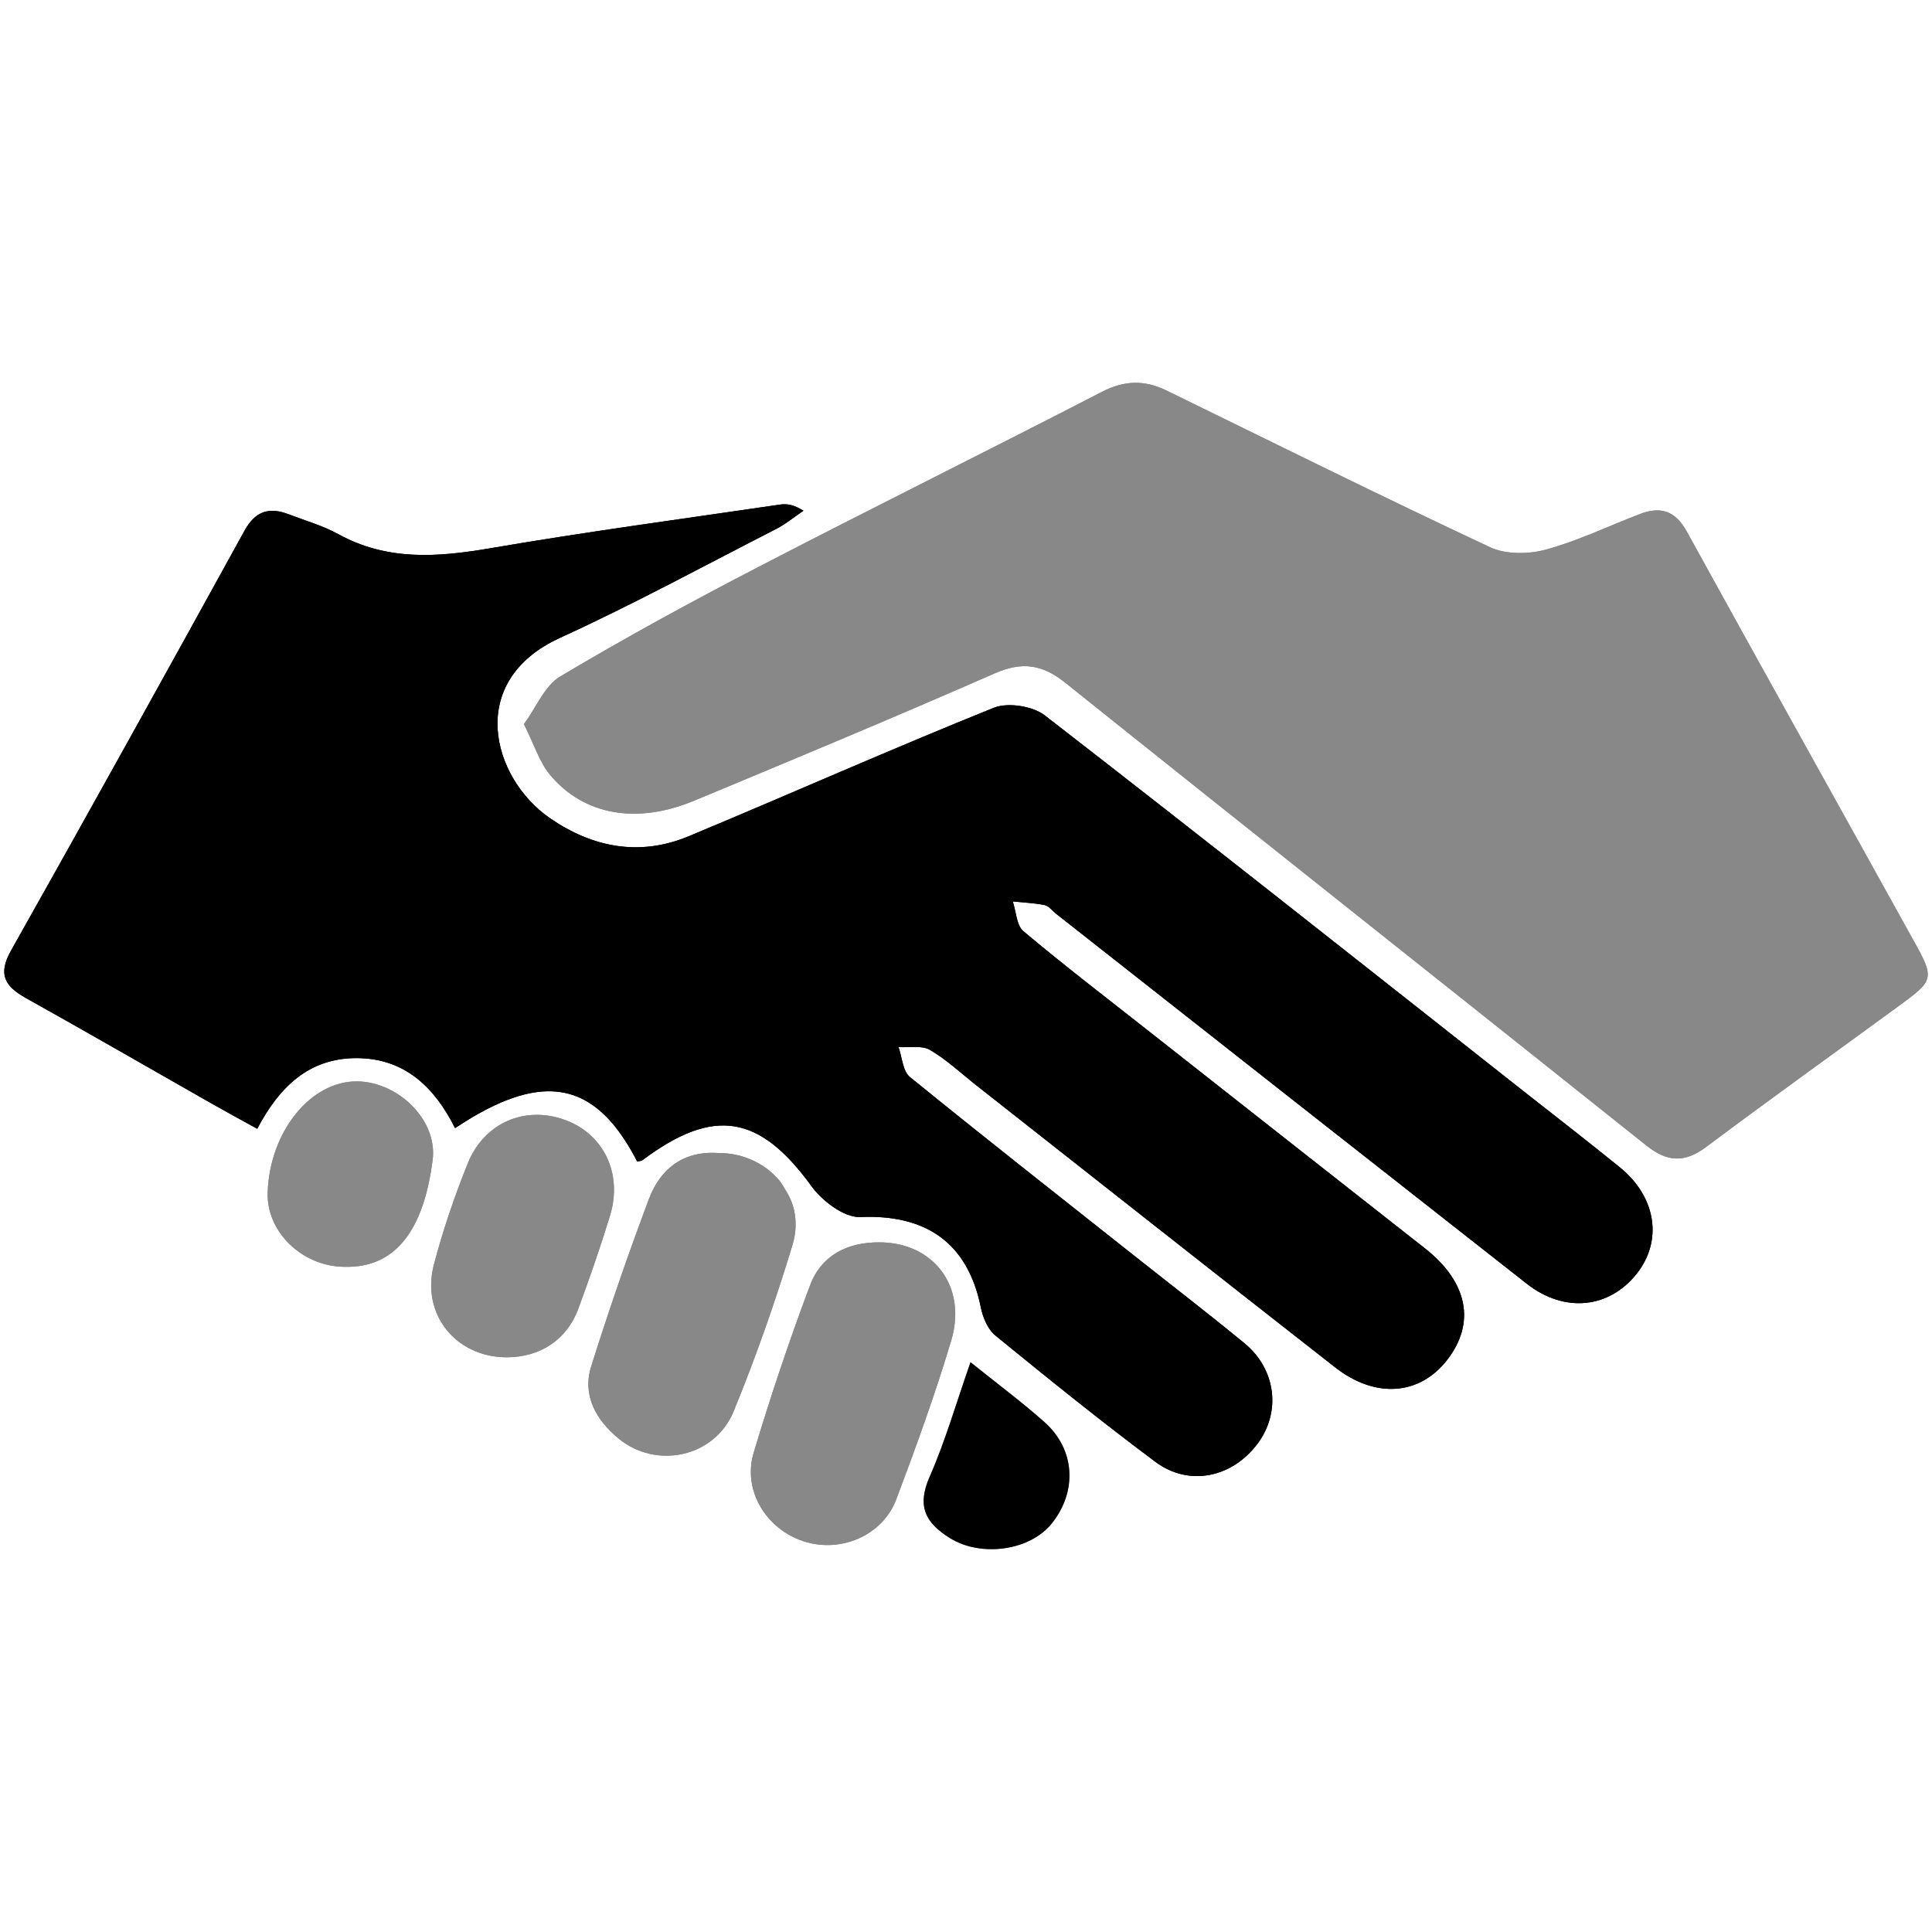 <?xml version="1.0" encoding="utf-8"?>
<!-- Generator: Adobe Illustrator 16.0.0, SVG Export Plug-In . SVG Version: 6.00 Build 0)  -->
<!DOCTYPE svg PUBLIC "-//W3C//DTD SVG 1.1//EN" "http://www.w3.org/Graphics/SVG/1.1/DTD/svg11.dtd">
<svg version="1.1" id="Layer_1" xmlns="http://www.w3.org/2000/svg" xmlns:xlink="http://www.w3.org/1999/xlink" x="0px" y="0px"
	 width="59px" height="59px" viewBox="0 0 59 59" enable-background="new 0 0 59 59" xml:space="preserve">
<g>
	<path fill="#888888" d="M15.708,33.513c1.638-0.545,2.791,0.094,3.749,1.955c0.054-0.011,0.121-0.006,0.161-0.037
		c-0.04,0.03-0.107,0.025-0.162,0.035C18.498,33.606,17.346,32.967,15.708,33.513z"/>
	<path fill="#888888" d="M23.813,36.066c0.056,0.068,0.095,0.146,0.142,0.22C23.908,36.212,23.869,36.134,23.813,36.066z"/>
	<path fill="#888888" d="M10.922,33.024C9.492,33,8.233,34.557,8.174,36.423c-0.038,1.192,1.051,2.249,2.33,2.263
		c1.76,0.055,2.47-1.416,2.708-3.259C13.371,34.205,12.162,33.045,10.922,33.024z"/>
	<path fill="#888888" d="M29.638,41.599c-0.442,1.263-0.772,2.416-1.25,3.503c-0.392,0.893-0.133,1.403,0.631,1.875
		c0.938,0.578,2.432,0.389,3.107-0.461c0.779-0.981,0.706-2.255-0.228-3.086C31.217,42.823,30.482,42.279,29.638,41.599z"/>
	<path fill="#888888" d="M51.512,16.233c-0.347-0.63-0.795-0.777-1.419-0.54c-0.962,0.367-1.898,0.822-2.887,1.092
		c-0.527,0.144-1.221,0.151-1.702-0.073c-3.315-1.552-6.594-3.181-9.883-4.787c-0.663-0.323-1.28-0.314-1.961,0.037
		c-3.507,1.81-7.045,3.561-10.549,5.378c-2.029,1.052-4.04,2.149-6.003,3.319c-0.473,0.281-0.726,0.934-1.108,1.454
		c0.313,0.625,0.472,1.161,0.802,1.555c1.032,1.231,2.648,1.511,4.393,0.785c3.064-1.274,6.128-2.55,9.166-3.883
		c0.845-0.372,1.46-0.291,2.181,0.287c5.897,4.723,11.826,9.408,17.731,14.122c0.645,0.515,1.175,0.538,1.837,0.042
		c1.947-1.458,3.925-2.874,5.888-4.31c1.057-0.772,1.08-0.83,0.467-1.938C56.149,24.591,53.816,20.42,51.512,16.233z"/>
	<path fill="#888888" d="M19.815,36.62c0.087-0.232,0.197-0.442,0.329-0.623C20.013,36.178,19.903,36.388,19.815,36.62z"/>
	<path fill="#888888" d="M21.937,35.211c0.771-0.002,1.448,0.335,1.876,0.855C23.384,35.546,22.708,35.208,21.937,35.211
		c-0.801-0.056-1.397,0.241-1.792,0.786C20.54,35.452,21.136,35.155,21.937,35.211z"/>
	<path fill="#888888" d="M23.956,36.286c0.133,0.208,0.243,0.432,0.296,0.676C24.199,36.717,24.089,36.494,23.956,36.286z"/>
	<g>
		<path fill="#888888" d="M24.251,36.962c-0.053-0.245-0.163-0.468-0.296-0.676c-0.047-0.073-0.086-0.152-0.142-0.22
			c-0.429-0.52-1.105-0.858-1.877-0.855c-0.801-0.055-1.396,0.242-1.792,0.787c-0.132,0.181-0.242,0.391-0.329,0.623
			c-0.634,1.685-1.221,3.389-1.761,5.105c-0.282,0.894,0.156,1.64,0.824,2.196c1.163,0.966,2.952,0.579,3.527-0.825
			c0.681-1.663,1.278-3.366,1.798-5.086C24.313,37.649,24.323,37.292,24.251,36.962z"/>
		<path fill="#888888" d="M17.239,34.196c-1.215-0.434-2.454,0.089-2.955,1.334c-0.404,1.005-0.758,2.038-1.033,3.086
			c-0.399,1.517,0.669,2.833,2.223,2.833c1.021,0,1.838-0.535,2.189-1.488c0.345-0.938,0.675-1.883,0.966-2.838
			C19.023,35.833,18.43,34.622,17.239,34.196z"/>
		<path fill="#888888" d="M26.856,37.939c-0.978-0.006-1.772,0.395-2.117,1.309c-0.634,1.682-1.204,3.39-1.722,5.111
			c-0.347,1.147,0.371,2.328,1.516,2.707c1.127,0.373,2.416-0.164,2.836-1.275c0.605-1.602,1.19-3.215,1.68-4.855
			C29.541,39.286,28.507,37.941,26.856,37.939z"/>
		<g>
			<path fill="#888888" d="M51.512,16.233c-0.347-0.63-0.795-0.777-1.419-0.54c-0.962,0.367-1.898,0.822-2.887,1.092
				c-0.527,0.144-1.221,0.151-1.702-0.073c-3.315-1.552-6.594-3.181-9.883-4.787c-0.663-0.323-1.28-0.314-1.961,0.037
				c-3.507,1.81-7.045,3.561-10.549,5.378c-2.029,1.052-4.04,2.149-6.003,3.319c-0.473,0.281-0.726,0.934-1.108,1.454
				c0.313,0.625,0.472,1.161,0.802,1.555c1.032,1.231,2.648,1.511,4.393,0.785c3.064-1.274,6.128-2.55,9.166-3.883
				c0.845-0.372,1.46-0.291,2.181,0.287c5.897,4.723,11.826,9.408,17.731,14.122c0.645,0.515,1.175,0.538,1.837,0.042
				c1.947-1.458,3.925-2.874,5.888-4.31c1.057-0.772,1.08-0.83,0.467-1.938C56.149,24.591,53.816,20.42,51.512,16.233z"/>
		</g>
		<path fill="#888888" d="M24.251,36.962c-0.053-0.245-0.163-0.468-0.296-0.676c-0.047-0.073-0.086-0.152-0.142-0.22
			c-0.429-0.52-1.105-0.857-1.876-0.855c-0.801-0.056-1.397,0.241-1.792,0.786c-0.132,0.181-0.242,0.391-0.329,0.623
			c-0.634,1.685-1.221,3.389-1.761,5.105c-0.282,0.894,0.156,1.64,0.824,2.196c1.163,0.966,2.952,0.579,3.527-0.825
			c0.681-1.663,1.278-3.366,1.798-5.086C24.313,37.649,24.323,37.292,24.251,36.962z"/>
		<path fill="#888888" d="M26.856,37.939c-0.978-0.006-1.772,0.395-2.117,1.309c-0.634,1.682-1.204,3.39-1.722,5.111
			c-0.347,1.147,0.371,2.328,1.516,2.707c1.127,0.373,2.416-0.164,2.836-1.275c0.605-1.602,1.19-3.215,1.68-4.855
			C29.541,39.286,28.507,37.941,26.856,37.939z"/>
		<path fill="#888888" d="M17.239,34.196c-1.215-0.434-2.454,0.089-2.955,1.334c-0.404,1.005-0.758,2.038-1.033,3.086
			c-0.399,1.517,0.669,2.833,2.223,2.833c1.021,0,1.838-0.535,2.189-1.488c0.345-0.938,0.675-1.883,0.966-2.838
			C19.023,35.833,18.43,34.622,17.239,34.196z"/>
		<path fill="#888888" d="M10.922,33.024C9.492,33,8.233,34.557,8.174,36.423c-0.038,1.192,1.051,2.249,2.33,2.263
			c1.76,0.055,2.47-1.416,2.708-3.259C13.371,34.205,12.162,33.045,10.922,33.024z"/>
	</g>
	<g>
		<g>
			<g>
				<path d="M49.469,35.65c-0.955-0.777-1.93-1.529-2.898-2.291c-4.879-3.846-9.75-7.705-14.662-11.51
					c-0.372-0.288-1.131-0.407-1.561-0.234c-3.127,1.258-6.21,2.628-9.322,3.925c-1.498,0.624-2.942,0.338-4.237-0.558
					c-1.763-1.221-2.587-4.177,0.316-5.505c2.236-1.022,4.4-2.2,6.591-3.32c0.297-0.152,0.561-0.372,0.84-0.56
					c-0.3-0.191-0.515-0.218-0.72-0.187c-2.944,0.433-5.895,0.827-8.827,1.33c-1.616,0.277-3.161,0.398-4.662-0.43
					c-0.472-0.26-1.005-0.41-1.512-0.604c-0.592-0.227-1.014-0.105-1.347,0.499c-2.361,4.287-4.734,8.567-7.135,12.832
					c-0.404,0.719-0.181,1.084,0.454,1.439c1.899,1.06,3.783,2.148,5.674,3.223c0.441,0.251,0.889,0.493,1.395,0.772
					c0.669-1.274,1.574-2.155,3.022-2.158c1.481-0.002,2.396,0.893,3.019,2.138c0.665-0.443,1.265-0.757,1.811-0.938
					c1.638-0.545,2.79,0.093,3.748,1.953c0.055-0.01,0.122-0.005,0.162-0.035c2.182-1.635,3.581-1.387,5.163,0.792
					c0.33,0.454,0.998,0.964,1.489,0.943c2.021-0.087,3.287,0.793,3.685,2.769c0.062,0.305,0.213,0.664,0.443,0.85
					c1.61,1.313,3.226,2.62,4.89,3.86c1.025,0.763,2.341,0.477,3.114-0.555c0.723-0.965,0.572-2.27-0.399-3.07
					c-1.106-0.91-2.242-1.782-3.364-2.671c-2.289-1.813-4.587-3.617-6.852-5.459c-0.219-0.178-0.237-0.604-0.347-0.914
					c0.325,0.021,0.709-0.06,0.961,0.087c0.514,0.3,0.958,0.722,1.43,1.093c3.646,2.868,7.287,5.742,10.941,8.6
					c1.231,0.963,2.581,0.856,3.42-0.224c0.883-1.135,0.63-2.383-0.678-3.41c-2.835-2.225-5.667-4.456-8.5-6.685
					c-1.26-0.992-2.534-1.968-3.761-2.999c-0.212-0.179-0.221-0.599-0.324-0.908c0.326,0.033,0.655,0.045,0.975,0.11
					c0.125,0.025,0.225,0.168,0.338,0.257c4.794,3.77,9.586,7.543,14.386,11.308c1.144,0.897,2.507,0.759,3.352-0.305
					C50.781,37.891,50.582,36.556,49.469,35.65z"/>
			</g>
			<path d="M49.469,35.65c-0.955-0.777-1.93-1.529-2.898-2.291c-4.879-3.846-9.75-7.705-14.662-11.51
				c-0.372-0.288-1.131-0.407-1.561-0.234c-3.127,1.258-6.21,2.628-9.322,3.925c-1.498,0.624-2.942,0.338-4.237-0.558
				c-1.763-1.221-2.587-4.177,0.316-5.505c2.236-1.022,4.4-2.2,6.591-3.32c0.297-0.152,0.561-0.372,0.84-0.56
				c-0.3-0.191-0.515-0.218-0.72-0.187c-2.944,0.433-5.895,0.827-8.827,1.33c-1.616,0.277-3.161,0.398-4.662-0.43
				c-0.472-0.26-1.005-0.41-1.512-0.604c-0.592-0.227-1.014-0.105-1.347,0.499c-2.361,4.287-4.734,8.567-7.135,12.832
				c-0.404,0.719-0.181,1.084,0.454,1.439c1.899,1.06,3.783,2.148,5.674,3.223c0.441,0.251,0.889,0.493,1.395,0.772
				c0.669-1.274,1.574-2.155,3.022-2.158c1.481-0.002,2.396,0.893,3.019,2.138c0.665-0.443,1.265-0.757,1.811-0.938
				c1.638-0.545,2.791,0.094,3.749,1.955c0.054-0.011,0.121-0.006,0.161-0.037c2.182-1.635,3.581-1.387,5.163,0.792
				c0.33,0.454,0.998,0.964,1.489,0.943c2.021-0.087,3.287,0.793,3.685,2.769c0.062,0.305,0.213,0.664,0.443,0.85
				c1.61,1.313,3.226,2.62,4.89,3.86c1.025,0.763,2.341,0.477,3.114-0.555c0.723-0.965,0.572-2.27-0.399-3.07
				c-1.106-0.91-2.242-1.782-3.364-2.671c-2.289-1.813-4.587-3.617-6.852-5.459c-0.219-0.178-0.237-0.604-0.347-0.914
				c0.325,0.021,0.709-0.06,0.961,0.087c0.514,0.3,0.958,0.722,1.43,1.093c3.646,2.868,7.287,5.742,10.941,8.6
				c1.231,0.963,2.581,0.856,3.42-0.224c0.883-1.135,0.63-2.383-0.678-3.41c-2.835-2.225-5.667-4.456-8.5-6.685
				c-1.26-0.992-2.534-1.968-3.761-2.999c-0.212-0.179-0.221-0.599-0.324-0.908c0.326,0.033,0.655,0.045,0.975,0.11
				c0.125,0.025,0.225,0.168,0.338,0.257c4.794,3.77,9.586,7.543,14.386,11.308c1.144,0.897,2.507,0.759,3.352-0.305
				C50.781,37.891,50.582,36.556,49.469,35.65z"/>
		</g>
		<path d="M29.638,41.599c-0.442,1.263-0.772,2.416-1.25,3.503c-0.392,0.893-0.133,1.403,0.631,1.875
			c0.938,0.578,2.432,0.389,3.107-0.461c0.779-0.981,0.706-2.255-0.228-3.086C31.217,42.823,30.482,42.279,29.638,41.599z"/>
	</g>
</g>
</svg>
